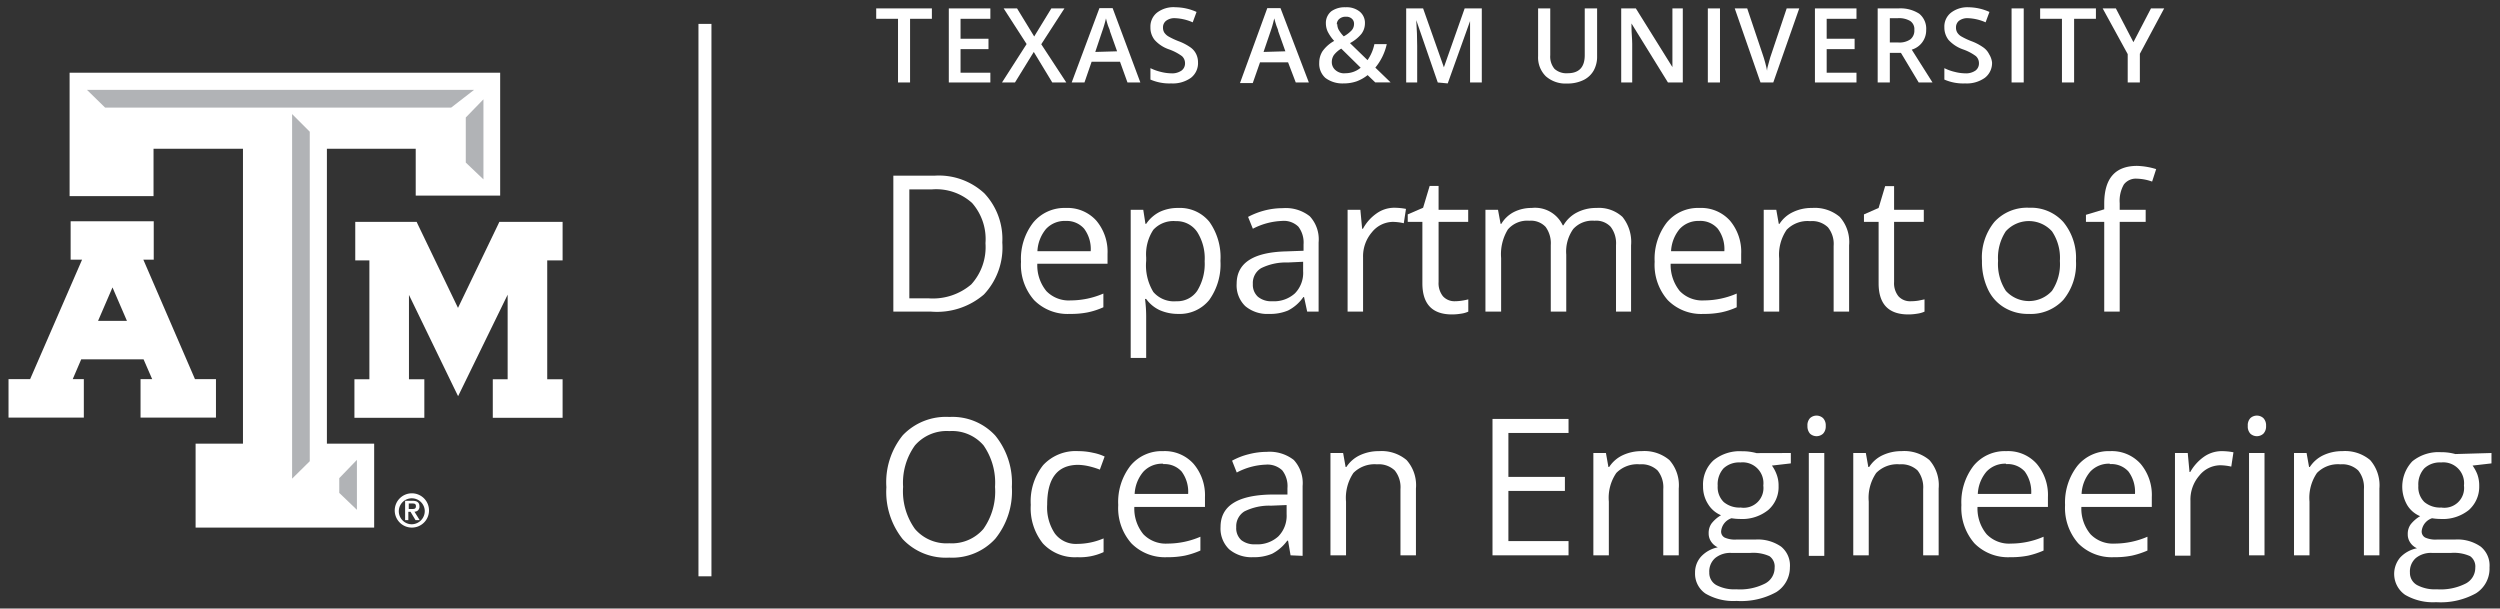 <svg id="Layer_1" data-name="Layer 1" xmlns="http://www.w3.org/2000/svg" viewBox="0 0 240.67 58.58"><rect x="0" y="0" width="240.67" height="58.58" fill="#333333" stroke="none"/><defs><style>.cls-1{fill:#fff;}.cls-2{fill:#b1b3b6;}</style></defs><title>OCENArtboard 1</title><rect class="cls-1" x="67.24" y="2.3" width="1.25" height="53.18"/><path class="cls-1" d="M87.61,7.94H86.45V1.81h-2.1v-1h5.36v1h-2.1Z"/><path class="cls-1" d="M95.34,7.94h-4V.81h4v1H92.47V3.73h2.69v1H92.47V7h2.87Z"/><path class="cls-1" d="M102.65,7.94H101.3L99.52,5,97.71,7.94H96.46l2.37-3.7L96.62.81h1.29l1.65,2.7,1.65-2.7h1.26l-2.23,3.45Z"/><path class="cls-1" d="M108.54,7.94l-.72-2h-2.73l-.69,2h-1.23L105.84.78h1.27l2.67,7.16Zm-1-3L106.85,3c0-.13-.12-.33-.21-.61s-.14-.49-.17-.62a11.66,11.66,0,0,1-.39,1.32L105.44,5Z"/><path class="cls-1" d="M115.33,6a1.78,1.78,0,0,1-.68,1.49,3,3,0,0,1-1.9.54,4.59,4.59,0,0,1-2-.37V6.56a4.74,4.74,0,0,0,1,.36,4.38,4.38,0,0,0,1,.14,1.59,1.59,0,0,0,1-.27.85.85,0,0,0,.33-.71.91.91,0,0,0-.3-.68,4.82,4.82,0,0,0-1.25-.65,3.26,3.26,0,0,1-1.38-.91,1.89,1.89,0,0,1-.4-1.22,1.71,1.71,0,0,1,.63-1.4A2.61,2.61,0,0,1,113.19.7a5,5,0,0,1,2,.45l-.37,1a4.61,4.61,0,0,0-1.7-.4,1.32,1.32,0,0,0-.86.25.79.79,0,0,0-.3.65.9.9,0,0,0,.12.48,1.27,1.27,0,0,0,.39.37,7.14,7.14,0,0,0,1,.47,5,5,0,0,1,1.16.61,1.69,1.69,0,0,1,.53.64A1.8,1.8,0,0,1,115.33,6Z"/><path class="cls-1" d="M124.74,7.94,124,6H121.3l-.7,2h-1.23L122,.78h1.27L126,7.94Zm-1-3L123.05,3c0-.13-.11-.33-.2-.61s-.14-.49-.18-.62a11.46,11.46,0,0,1-.38,1.32L121.64,5Z"/><path class="cls-1" d="M127,6.05a2.06,2.06,0,0,1,.31-1.11,3.41,3.41,0,0,1,1.13-1,4,4,0,0,1-.63-.91,1.92,1.92,0,0,1-.17-.78,1.44,1.44,0,0,1,.53-1.17A2.23,2.23,0,0,1,129.54.7a2,2,0,0,1,1.36.42,1.4,1.4,0,0,1,.5,1.13,1.69,1.69,0,0,1-.33,1,3.59,3.59,0,0,1-1.11.9l1.69,1.64a4.2,4.2,0,0,0,.66-1.54h1.19a5.38,5.38,0,0,1-1.1,2.26l1.47,1.42h-1.48l-.73-.7a3.86,3.86,0,0,1-1.06.6,3.77,3.77,0,0,1-1.25.2,2.72,2.72,0,0,1-1.76-.53A1.82,1.82,0,0,1,127,6.05Zm2.46,1a2.31,2.31,0,0,0,1.53-.53l-1.87-1.84a2.53,2.53,0,0,0-.71.62,1.2,1.2,0,0,0-.2.67,1,1,0,0,0,.34.77A1.29,1.29,0,0,0,129.41,7.06Zm-.72-4.72a1.08,1.08,0,0,0,.16.58,3.17,3.17,0,0,0,.46.59,3,3,0,0,0,.77-.59.92.92,0,0,0,.22-.61.63.63,0,0,0-.21-.5.79.79,0,0,0-.56-.19.92.92,0,0,0-.62.19A.68.68,0,0,0,128.69,2.34Z"/><path class="cls-1" d="M138.41,7.94l-2.07-6h0q.09,1.34.09,2.49V7.94h-1.06V.81H137l2,5.67h0l2-5.67h1.65V7.94h-1.13V4.41q0-.53,0-1.38c0-.57,0-.92,0-1h0l-2.15,6Z"/><path class="cls-1" d="M153.75.81V5.42a2.73,2.73,0,0,1-.34,1.39,2.27,2.27,0,0,1-1,.91,3.47,3.47,0,0,1-1.54.32,2.86,2.86,0,0,1-2.06-.7,2.55,2.55,0,0,1-.74-1.94V.81h1.17V5.32a1.84,1.84,0,0,0,.41,1.31,1.71,1.71,0,0,0,1.26.42q1.65,0,1.65-1.74V.81Z"/><path class="cls-1" d="M162,7.94h-1.43l-3.51-5.68h0l0,.31c0,.61.07,1.16.07,1.66V7.94h-1.06V.81h1.41L161,6.46h0c0-.07,0-.34,0-.81s0-.84,0-1.1V.81H162Z"/><path class="cls-1" d="M164.41,7.94V.81h1.17V7.94Z"/><path class="cls-1" d="M172,.81h1.21l-2.5,7.13h-1.23L167,.81h1.2l1.49,4.43c.08.22.16.49.25.82s.14.58.17.75c0-.25.11-.54.19-.86s.16-.57.22-.73Z"/><path class="cls-1" d="M178.72,7.94h-4V.81h4v1h-2.87V3.73h2.69v1h-2.69V7h2.87Z"/><path class="cls-1" d="M181.93,5.09V7.94h-1.17V.81h2a3.33,3.33,0,0,1,2,.51,1.86,1.86,0,0,1,.67,1.57,1.94,1.94,0,0,1-1.39,1.89l2,3.16h-1.33l-1.71-2.85Zm0-1h.81a1.85,1.85,0,0,0,1.18-.31,1.08,1.08,0,0,0,.37-.9.94.94,0,0,0-.4-.86,2.12,2.12,0,0,0-1.19-.27h-.77Z"/><path class="cls-1" d="M191.77,6a1.79,1.79,0,0,1-.69,1.49,3,3,0,0,1-1.9.54,4.51,4.51,0,0,1-2-.37V6.56a4.41,4.41,0,0,0,1,.36,4.23,4.23,0,0,0,1,.14,1.59,1.59,0,0,0,1-.27.85.85,0,0,0,.33-.71.91.91,0,0,0-.3-.68,4.65,4.65,0,0,0-1.25-.65,3.4,3.4,0,0,1-1.38-.91,1.94,1.94,0,0,1-.4-1.22,1.69,1.69,0,0,1,.64-1.4,2.58,2.58,0,0,1,1.7-.52,5,5,0,0,1,2,.45l-.37,1a4.57,4.57,0,0,0-1.7-.4,1.34,1.34,0,0,0-.86.25.81.81,0,0,0-.29.65.9.9,0,0,0,.12.48,1.12,1.12,0,0,0,.38.37,6.82,6.82,0,0,0,1,.47,4.89,4.89,0,0,1,1.15.61,1.72,1.72,0,0,1,.54.64A1.93,1.93,0,0,1,191.77,6Z"/><path class="cls-1" d="M193.65,7.94V.81h1.17V7.94Z"/><path class="cls-1" d="M199.67,7.94H198.5V1.81h-2.1v-1h5.37v1h-2.1Z"/><path class="cls-1" d="M205.38,4.06,207.07.81h1.27L206,5.18V7.94h-1.17V5.21L202.42.81h1.27Z"/><path class="cls-1" d="M96.49,23.35a6.6,6.6,0,0,1-1.77,5A6.93,6.93,0,0,1,89.65,30H86V16.91h4a6.44,6.44,0,0,1,4.76,1.7A6.41,6.41,0,0,1,96.49,23.35Zm-1.62.06a5.26,5.26,0,0,0-1.29-3.87,5.15,5.15,0,0,0-3.83-1.31H87.54V28.72h1.85a5.7,5.7,0,0,0,4.11-1.34A5.34,5.34,0,0,0,94.87,23.41Z"/><path class="cls-1" d="M103,30.22a4.53,4.53,0,0,1-3.45-1.33,5.13,5.13,0,0,1-1.26-3.69,5.68,5.68,0,0,1,1.18-3.78,3.9,3.9,0,0,1,3.14-1.4,3.72,3.72,0,0,1,2.93,1.22,4.65,4.65,0,0,1,1.08,3.21v.94H99.86a3.91,3.91,0,0,0,.87,2.63,3,3,0,0,0,2.34.9,8,8,0,0,0,3.15-.66v1.32a7.26,7.26,0,0,1-1.5.49A8.32,8.32,0,0,1,103,30.22Zm-.41-8.95a2.45,2.45,0,0,0-1.89.77,3.62,3.62,0,0,0-.83,2.14H105a3.27,3.27,0,0,0-.63-2.16A2.22,2.22,0,0,0,102.61,21.27Z"/><path class="cls-1" d="M113.43,30.22a4.39,4.39,0,0,1-1.76-.35,3.33,3.33,0,0,1-1.33-1.09h-.11a13.52,13.52,0,0,1,.11,1.63v4.05h-1.49V20.2h1.21l.21,1.35h.07a3.44,3.44,0,0,1,1.34-1.17,4.05,4.05,0,0,1,1.75-.36,3.65,3.65,0,0,1,3,1.34,5.87,5.87,0,0,1,1.06,3.75,5.88,5.88,0,0,1-1.08,3.77A3.65,3.65,0,0,1,113.43,30.22Zm-.22-8.93a2.63,2.63,0,0,0-2.18.83,4.28,4.28,0,0,0-.69,2.66v.33a4.94,4.94,0,0,0,.69,3,2.62,2.62,0,0,0,2.22.89,2.31,2.31,0,0,0,2-1,4.93,4.93,0,0,0,.72-2.85,4.74,4.74,0,0,0-.72-2.82A2.38,2.38,0,0,0,113.21,21.29Z"/><path class="cls-1" d="M125.84,30l-.3-1.4h-.07A4,4,0,0,1,124,29.89a4.44,4.44,0,0,1-1.83.33,3.29,3.29,0,0,1-2.29-.75,2.77,2.77,0,0,1-.83-2.15q0-3,4.77-3.12l1.67-.06v-.61a2.51,2.51,0,0,0-.5-1.71,2,2,0,0,0-1.59-.55,6.56,6.56,0,0,0-2.79.75l-.46-1.14a7.29,7.29,0,0,1,1.6-.62,6.92,6.92,0,0,1,1.74-.22,3.72,3.72,0,0,1,2.6.78,3.25,3.25,0,0,1,.85,2.51V30ZM122.47,29a3,3,0,0,0,2.19-.76,2.82,2.82,0,0,0,.79-2.14V25.2l-1.49.07a5.35,5.35,0,0,0-2.56.55,1.66,1.66,0,0,0-.79,1.52,1.55,1.55,0,0,0,.49,1.23A2,2,0,0,0,122.47,29Z"/><path class="cls-1" d="M134.17,20a6,6,0,0,1,1.18.11l-.21,1.38a4.92,4.92,0,0,0-1.07-.13,2.63,2.63,0,0,0-2,1,3.55,3.55,0,0,0-.85,2.41V30h-1.49V20.2h1.23l.17,1.82h.08a4.25,4.25,0,0,1,1.32-1.48A2.93,2.93,0,0,1,134.17,20Z"/><path class="cls-1" d="M140,29a4.68,4.68,0,0,0,.76-.06,6,6,0,0,0,.59-.12V30a2.55,2.55,0,0,1-.72.2,5.3,5.3,0,0,1-.85.07c-1.9,0-2.85-1-2.85-3V21.36h-1.41v-.72L137,20l.63-2.1h.86V20.2h2.85v1.16h-2.85v5.79a2,2,0,0,0,.42,1.37A1.49,1.49,0,0,0,140,29Z"/><path class="cls-1" d="M155.57,30v-6.4a2.6,2.6,0,0,0-.51-1.76,1.9,1.9,0,0,0-1.56-.59,2.48,2.48,0,0,0-2.05.8,3.75,3.75,0,0,0-.67,2.46V30h-1.49v-6.4a2.66,2.66,0,0,0-.5-1.76,1.94,1.94,0,0,0-1.57-.59,2.45,2.45,0,0,0-2.06.84,4.56,4.56,0,0,0-.65,2.75V30H143V20.2h1.21l.25,1.35h.07a3,3,0,0,1,1.19-1.13,3.73,3.73,0,0,1,1.72-.4,2.94,2.94,0,0,1,3,1.67h.07a3.18,3.18,0,0,1,1.27-1.22,4,4,0,0,1,1.91-.45,3.35,3.35,0,0,1,2.5.86,3.84,3.84,0,0,1,.83,2.74V30Z"/><path class="cls-1" d="M164,30.22a4.51,4.51,0,0,1-3.45-1.33,5.13,5.13,0,0,1-1.26-3.69,5.73,5.73,0,0,1,1.17-3.78,3.9,3.9,0,0,1,3.15-1.4,3.73,3.73,0,0,1,2.93,1.22,4.65,4.65,0,0,1,1.08,3.21v.94h-6.79a4,4,0,0,0,.88,2.63,3,3,0,0,0,2.34.9,7.94,7.94,0,0,0,3.14-.66v1.32a7,7,0,0,1-1.49.49A8.32,8.32,0,0,1,164,30.22Zm-.41-8.95a2.45,2.45,0,0,0-1.89.77,3.62,3.62,0,0,0-.83,2.14H166a3.27,3.27,0,0,0-.63-2.16A2.22,2.22,0,0,0,163.55,21.27Z"/><path class="cls-1" d="M176.52,30V23.68a2.54,2.54,0,0,0-.55-1.8,2.19,2.19,0,0,0-1.71-.59,2.8,2.8,0,0,0-2.26.83,4.23,4.23,0,0,0-.72,2.76V30h-1.49V20.2H171l.24,1.35h.07a3.09,3.09,0,0,1,1.29-1.13,4.11,4.11,0,0,1,1.84-.4,3.73,3.73,0,0,1,2.67.86,3.63,3.63,0,0,1,.9,2.74V30Z"/><path class="cls-1" d="M183.92,29a4.81,4.81,0,0,0,.77-.06l.58-.12V30a2.55,2.55,0,0,1-.72.2,5.27,5.27,0,0,1-.84.07c-1.91,0-2.86-1-2.86-3V21.36h-1.41v-.72l1.41-.62.63-2.1h.86V20.2h2.86v1.16h-2.86v5.79a2,2,0,0,0,.42,1.37A1.49,1.49,0,0,0,183.92,29Z"/><path class="cls-1" d="M199.85,25.11a5.42,5.42,0,0,1-1.22,3.76,4.27,4.27,0,0,1-3.35,1.35,4.36,4.36,0,0,1-2.34-.62,4,4,0,0,1-1.58-1.78,6.18,6.18,0,0,1-.56-2.71A5.4,5.4,0,0,1,192,21.36,4.26,4.26,0,0,1,195.35,20a4.18,4.18,0,0,1,3.28,1.37A5.43,5.43,0,0,1,199.85,25.11Zm-7.5,0A4.71,4.71,0,0,0,193.1,28a3,3,0,0,0,4.44,0,4.6,4.6,0,0,0,.76-2.88,4.55,4.55,0,0,0-.76-2.85,3,3,0,0,0-4.45,0A4.65,4.65,0,0,0,192.35,25.11Z"/><path class="cls-1" d="M206.56,21.36h-2.5V30h-1.49V21.36h-1.76v-.68l1.76-.53V19.6c0-2.42,1.05-3.63,3.17-3.63a6.85,6.85,0,0,1,1.83.31l-.39,1.2a4.75,4.75,0,0,0-1.47-.28,1.45,1.45,0,0,0-1.25.56,3.16,3.16,0,0,0-.4,1.8v.64h2.5Z"/><path class="cls-1" d="M97.41,46.87a7.25,7.25,0,0,1-1.6,5,5.61,5.61,0,0,1-4.43,1.81,5.7,5.7,0,0,1-4.48-1.78,7.29,7.29,0,0,1-1.57-5,7.18,7.18,0,0,1,1.58-5,5.73,5.73,0,0,1,4.49-1.76,5.6,5.6,0,0,1,4.42,1.8A7.2,7.2,0,0,1,97.41,46.87Zm-10.47,0a6.23,6.23,0,0,0,1.14,4.05,4,4,0,0,0,3.3,1.38,4,4,0,0,0,3.29-1.38,6.25,6.25,0,0,0,1.12-4.05,6.29,6.29,0,0,0-1.11-4,4,4,0,0,0-3.28-1.37,4.05,4.05,0,0,0-3.32,1.38A6.16,6.16,0,0,0,86.94,46.87Z"/><path class="cls-1" d="M103.71,53.64a4.2,4.2,0,0,1-3.31-1.32,5.42,5.42,0,0,1-1.17-3.72,5.6,5.6,0,0,1,1.19-3.82,4.27,4.27,0,0,1,3.39-1.35,6.31,6.31,0,0,1,1.42.16,4.51,4.51,0,0,1,1.11.36l-.46,1.26a7.9,7.9,0,0,0-1.07-.33,5.35,5.35,0,0,0-1-.13q-3,0-3,3.83a4.51,4.51,0,0,0,.74,2.78,2.52,2.52,0,0,0,2.16,1,6.53,6.53,0,0,0,2.53-.53v1.32A5.4,5.4,0,0,1,103.71,53.64Z"/><path class="cls-1" d="M112.36,53.64a4.53,4.53,0,0,1-3.44-1.33,5.12,5.12,0,0,1-1.27-3.69,5.69,5.69,0,0,1,1.18-3.79,3.9,3.9,0,0,1,3.14-1.4,3.72,3.72,0,0,1,2.93,1.22A4.65,4.65,0,0,1,116,47.86v.94H109.2a3.89,3.89,0,0,0,.87,2.63,3,3,0,0,0,2.34.9,8,8,0,0,0,3.15-.66V53a7.91,7.91,0,0,1-1.5.49A8.32,8.32,0,0,1,112.36,53.64Zm-.4-9a2.45,2.45,0,0,0-1.89.77,3.56,3.56,0,0,0-.84,2.14h5.15a3.27,3.27,0,0,0-.63-2.16A2.21,2.21,0,0,0,112,44.68Z"/><path class="cls-1" d="M124.24,53.46,124,52.05h-.08a4.2,4.2,0,0,1-1.46,1.26,4.47,4.47,0,0,1-1.83.33,3.32,3.32,0,0,1-2.3-.76,2.77,2.77,0,0,1-.83-2.15q0-3,4.77-3.12l1.67,0v-.62a2.46,2.46,0,0,0-.5-1.71,2.07,2.07,0,0,0-1.59-.55,6.45,6.45,0,0,0-2.79.76l-.45-1.14a6.58,6.58,0,0,1,1.59-.62,6.93,6.93,0,0,1,1.74-.23,3.77,3.77,0,0,1,2.61.78,3.29,3.29,0,0,1,.85,2.51v6.72Zm-3.37-1.06a3,3,0,0,0,2.19-.76,2.83,2.83,0,0,0,.8-2.14v-.88l-1.5.06a5.35,5.35,0,0,0-2.56.55,1.68,1.68,0,0,0-.79,1.52A1.55,1.55,0,0,0,119.5,52,2.06,2.06,0,0,0,120.87,52.4Z"/><path class="cls-1" d="M134.82,53.46V47.09a2.57,2.57,0,0,0-.55-1.8,2.23,2.23,0,0,0-1.71-.59,2.87,2.87,0,0,0-2.27.83,4.29,4.29,0,0,0-.71,2.76v5.17h-1.5V43.61h1.22l.24,1.35h.07a3.16,3.16,0,0,1,1.29-1.13,4.25,4.25,0,0,1,1.84-.4,3.74,3.74,0,0,1,2.67.86,3.64,3.64,0,0,1,.9,2.74v6.43Z"/><path class="cls-1" d="M151,53.46h-7.32V40.33H151v1.35h-5.79v4.23h5.44v1.35h-5.44v4.83H151Z"/><path class="cls-1" d="M160.12,53.46V47.09a2.57,2.57,0,0,0-.55-1.8,2.23,2.23,0,0,0-1.71-.59,2.83,2.83,0,0,0-2.26.83,4.23,4.23,0,0,0-.72,2.76v5.17h-1.49V43.61h1.21l.24,1.35h.07a3.16,3.16,0,0,1,1.29-1.13,4.25,4.25,0,0,1,1.84-.4,3.73,3.73,0,0,1,2.67.86,3.64,3.64,0,0,1,.9,2.74v6.43Z"/><path class="cls-1" d="M172.4,43.61v1l-1.82.21a3.47,3.47,0,0,1,.44.82,3,3,0,0,1,.2,1.15,2.92,2.92,0,0,1-1,2.31,4,4,0,0,1-2.71.86,5.22,5.22,0,0,1-.82-.07,1.45,1.45,0,0,0-1,1.26.64.64,0,0,0,.34.6,2.41,2.41,0,0,0,1.14.19H169a3.93,3.93,0,0,1,2.46.68,2.33,2.33,0,0,1,.85,2A2.8,2.8,0,0,1,171,57a7,7,0,0,1-3.82.85,5.31,5.31,0,0,1-3-.71,2.32,2.32,0,0,1-1-2,2.27,2.27,0,0,1,.58-1.56,3,3,0,0,1,1.61-.89,1.52,1.52,0,0,1-.63-.53,1.38,1.38,0,0,1-.25-.83,1.56,1.56,0,0,1,.28-.94,3.19,3.19,0,0,1,.91-.79,2.64,2.64,0,0,1-1.24-1.06,3.1,3.1,0,0,1-.49-1.73,3.17,3.17,0,0,1,1-2.49,4,4,0,0,1,2.74-.88,5.05,5.05,0,0,1,1.4.18Zm-7.85,11.5a1.34,1.34,0,0,0,.67,1.21,3.69,3.69,0,0,0,1.93.41,5.31,5.31,0,0,0,2.78-.56,1.7,1.7,0,0,0,.91-1.52,1.21,1.21,0,0,0-.5-1.11,3.8,3.8,0,0,0-1.86-.31H166.7a2.3,2.3,0,0,0-1.58.49A1.71,1.71,0,0,0,164.55,55.11Zm.81-8.34a2,2,0,0,0,.58,1.56,2.35,2.35,0,0,0,1.63.53,1.9,1.9,0,0,0,2.18-2.12,2,2,0,0,0-2.21-2.22,2.19,2.19,0,0,0-1.62.57A2.29,2.29,0,0,0,165.36,46.77Z"/><path class="cls-1" d="M174,41a1,1,0,0,1,.25-.75.93.93,0,0,1,1.25,0,1,1,0,0,1,.26.75,1,1,0,0,1-.26.75.93.93,0,0,1-1.25,0A1.06,1.06,0,0,1,174,41Zm1.62,12.51h-1.49V43.61h1.49Z"/><path class="cls-1" d="M185.14,53.46V47.09a2.62,2.62,0,0,0-.54-1.8,2.27,2.27,0,0,0-1.72-.59,2.84,2.84,0,0,0-2.26.83,4.23,4.23,0,0,0-.72,2.76v5.17h-1.49V43.61h1.21l.24,1.35h.08a3.07,3.07,0,0,1,1.28-1.13,4.25,4.25,0,0,1,1.84-.4,3.75,3.75,0,0,1,2.68.86,3.64,3.64,0,0,1,.89,2.74v6.43Z"/><path class="cls-1" d="M193.52,53.64a4.54,4.54,0,0,1-3.44-1.33,5.16,5.16,0,0,1-1.26-3.69A5.74,5.74,0,0,1,190,44.83a3.9,3.9,0,0,1,3.15-1.4,3.69,3.69,0,0,1,2.92,1.22,4.65,4.65,0,0,1,1.08,3.21v.94h-6.78a3.89,3.89,0,0,0,.88,2.63,3,3,0,0,0,2.34.9,7.94,7.94,0,0,0,3.14-.66V53a8.07,8.07,0,0,1-1.49.49A8.35,8.35,0,0,1,193.52,53.64Zm-.4-9a2.45,2.45,0,0,0-1.89.77,3.56,3.56,0,0,0-.83,2.14h5.14a3.33,3.33,0,0,0-.62-2.16A2.22,2.22,0,0,0,193.12,44.68Z"/><path class="cls-1" d="M203.51,53.64a4.54,4.54,0,0,1-3.44-1.33,5.17,5.17,0,0,1-1.27-3.69A5.75,5.75,0,0,1,200,44.83a3.9,3.9,0,0,1,3.14-1.4,3.72,3.72,0,0,1,2.93,1.22,4.65,4.65,0,0,1,1.08,3.21v.94h-6.78a3.84,3.84,0,0,0,.88,2.63,3,3,0,0,0,2.33.9,8,8,0,0,0,3.15-.66V53a7.91,7.91,0,0,1-1.5.49A8.25,8.25,0,0,1,203.51,53.64Zm-.4-9a2.45,2.45,0,0,0-1.89.77,3.56,3.56,0,0,0-.83,2.14h5.14a3.27,3.27,0,0,0-.63-2.16A2.21,2.21,0,0,0,203.11,44.68Z"/><path class="cls-1" d="M213.83,43.43a6,6,0,0,1,1.18.11l-.21,1.38a5.08,5.08,0,0,0-1.08-.13,2.62,2.62,0,0,0-2,1,3.52,3.52,0,0,0-.85,2.42v5.28h-1.49V43.61h1.23l.17,1.83h.07A4.49,4.49,0,0,1,212.13,44,3,3,0,0,1,213.83,43.43Z"/><path class="cls-1" d="M216.39,41a1,1,0,0,1,.25-.75.93.93,0,0,1,1.25,0,1,1,0,0,1,.26.75,1,1,0,0,1-.26.75.93.93,0,0,1-1.25,0A1,1,0,0,1,216.39,41ZM218,53.46h-1.49V43.61H218Z"/><path class="cls-1" d="M227.57,53.46V47.09a2.57,2.57,0,0,0-.55-1.8,2.23,2.23,0,0,0-1.71-.59,2.83,2.83,0,0,0-2.26.83,4.23,4.23,0,0,0-.72,2.76v5.17h-1.49V43.61h1.21l.24,1.35h.07a3.16,3.16,0,0,1,1.29-1.13,4.25,4.25,0,0,1,1.84-.4,3.75,3.75,0,0,1,2.68.86,3.68,3.68,0,0,1,.89,2.74v6.43Z"/><path class="cls-1" d="M239.85,43.61v1l-1.82.21a3.87,3.87,0,0,1,.45.82,3.19,3.19,0,0,1,.19,1.15,3,3,0,0,1-1,2.31,4,4,0,0,1-2.72.86,5.22,5.22,0,0,1-.82-.07,1.45,1.45,0,0,0-1,1.26.66.66,0,0,0,.34.6,2.41,2.41,0,0,0,1.14.19h1.74a3.91,3.91,0,0,1,2.46.68,2.33,2.33,0,0,1,.85,2,2.8,2.8,0,0,1-1.31,2.5,7,7,0,0,1-3.82.85,5.31,5.31,0,0,1-3-.71,2.45,2.45,0,0,1-.47-3.59,3,3,0,0,1,1.62-.89,1.49,1.49,0,0,1-.64-.53,1.38,1.38,0,0,1-.25-.83,1.56,1.56,0,0,1,.28-.94,3.33,3.33,0,0,1,.91-.79,2.64,2.64,0,0,1-1.24-1.06,3.55,3.55,0,0,1,.49-4.22,4,4,0,0,1,2.74-.88,5.05,5.05,0,0,1,1.4.18ZM232,55.11a1.34,1.34,0,0,0,.68,1.21,3.63,3.63,0,0,0,1.92.41,5.31,5.31,0,0,0,2.78-.56,1.7,1.7,0,0,0,.91-1.52,1.21,1.21,0,0,0-.5-1.11,3.78,3.78,0,0,0-1.85-.31h-1.79a2.3,2.3,0,0,0-1.58.49A1.71,1.71,0,0,0,232,55.11Zm.81-8.34a2,2,0,0,0,.58,1.56,2.35,2.35,0,0,0,1.63.53,1.9,1.9,0,0,0,2.18-2.12A2,2,0,0,0,235,44.52a2.19,2.19,0,0,0-1.62.57A2.29,2.29,0,0,0,232.81,46.77Z"/><path class="cls-1" d="M38,49.14a1.65,1.65,0,1,1,1.64,1.65A1.65,1.65,0,0,1,38,49.14m2.89,0a1.25,1.25,0,1,0-1.25,1.33,1.27,1.27,0,0,0,1.25-1.33M39,48.21h.7c.44,0,.68.15.68.54a.47.47,0,0,1-.48.51l.5.81H40l-.48-.8h-.21v.8H39Zm.35.79h.3c.21,0,.39,0,.39-.27s-.2-.26-.38-.26h-.31Z"/><polygon class="cls-1" points="53.67 21.36 48.38 21.36 48.07 21.36 47.94 21.64 44.09 29.64 40.24 21.64 40.11 21.36 39.8 21.36 34.69 21.36 34.2 21.36 34.2 21.85 34.2 24.58 34.2 25.07 34.69 25.07 35.56 25.07 35.56 36.51 34.61 36.51 34.12 36.51 34.12 37 34.12 39.73 34.12 40.22 34.61 40.22 40.36 40.22 40.85 40.22 40.85 39.73 40.85 37 40.85 36.51 40.36 36.51 39.37 36.51 39.37 28.39 43.66 37.24 44.1 38.14 44.54 37.24 48.87 28.37 48.87 36.51 47.93 36.51 47.44 36.51 47.44 37 47.44 39.73 47.44 40.22 47.93 40.22 53.67 40.22 54.16 40.22 54.16 39.73 54.16 37 54.16 36.51 53.67 36.51 52.68 36.51 52.68 25.07 53.67 25.07 54.16 25.07 54.16 24.58 54.16 21.85 54.16 21.36 53.67 21.36"/><path class="cls-1" d="M20.3,36.5H18.77L13.8,25h1V21.3h-8V25h1.1l-5,11.5H.82v3.7H8.07V36.5H7l.82-1.91h6l.83,1.91H13.53v3.7h7.26V36.5Zm-8.08-5.61H9.44l1.39-3.22Z"/><polygon class="cls-1" points="47.59 7 7.26 7 6.7 7 6.7 7.55 6.7 18.32 6.7 18.88 7.26 18.88 14.23 18.88 14.78 18.88 14.78 18.32 14.78 14.32 23.39 14.32 23.39 42.71 19.38 42.71 18.83 42.71 18.83 43.27 18.83 50.24 18.83 50.79 19.38 50.79 35.47 50.79 36.02 50.79 36.02 50.24 36.02 43.27 36.02 42.71 35.47 42.71 31.47 42.71 31.47 14.32 40.02 14.32 40.02 18.27 40.02 18.83 40.58 18.83 47.59 18.83 48.15 18.83 48.15 18.27 48.15 7.55 48.15 7 47.59 7"/><polygon class="cls-2" points="32.66 46.03 34.36 44.27 34.36 49.08 32.66 47.45 32.66 46.03"/><polygon class="cls-2" points="29.82 44.4 28.12 46.08 28.12 10.98 29.82 12.68 29.82 44.4"/><polygon class="cls-2" points="10.12 10.36 8.37 8.65 45.64 8.65 43.43 10.36 10.12 10.36"/><polygon class="cls-2" points="46.54 17.27 44.84 15.65 44.84 11.31 46.54 9.56 46.54 17.27"/></svg>
